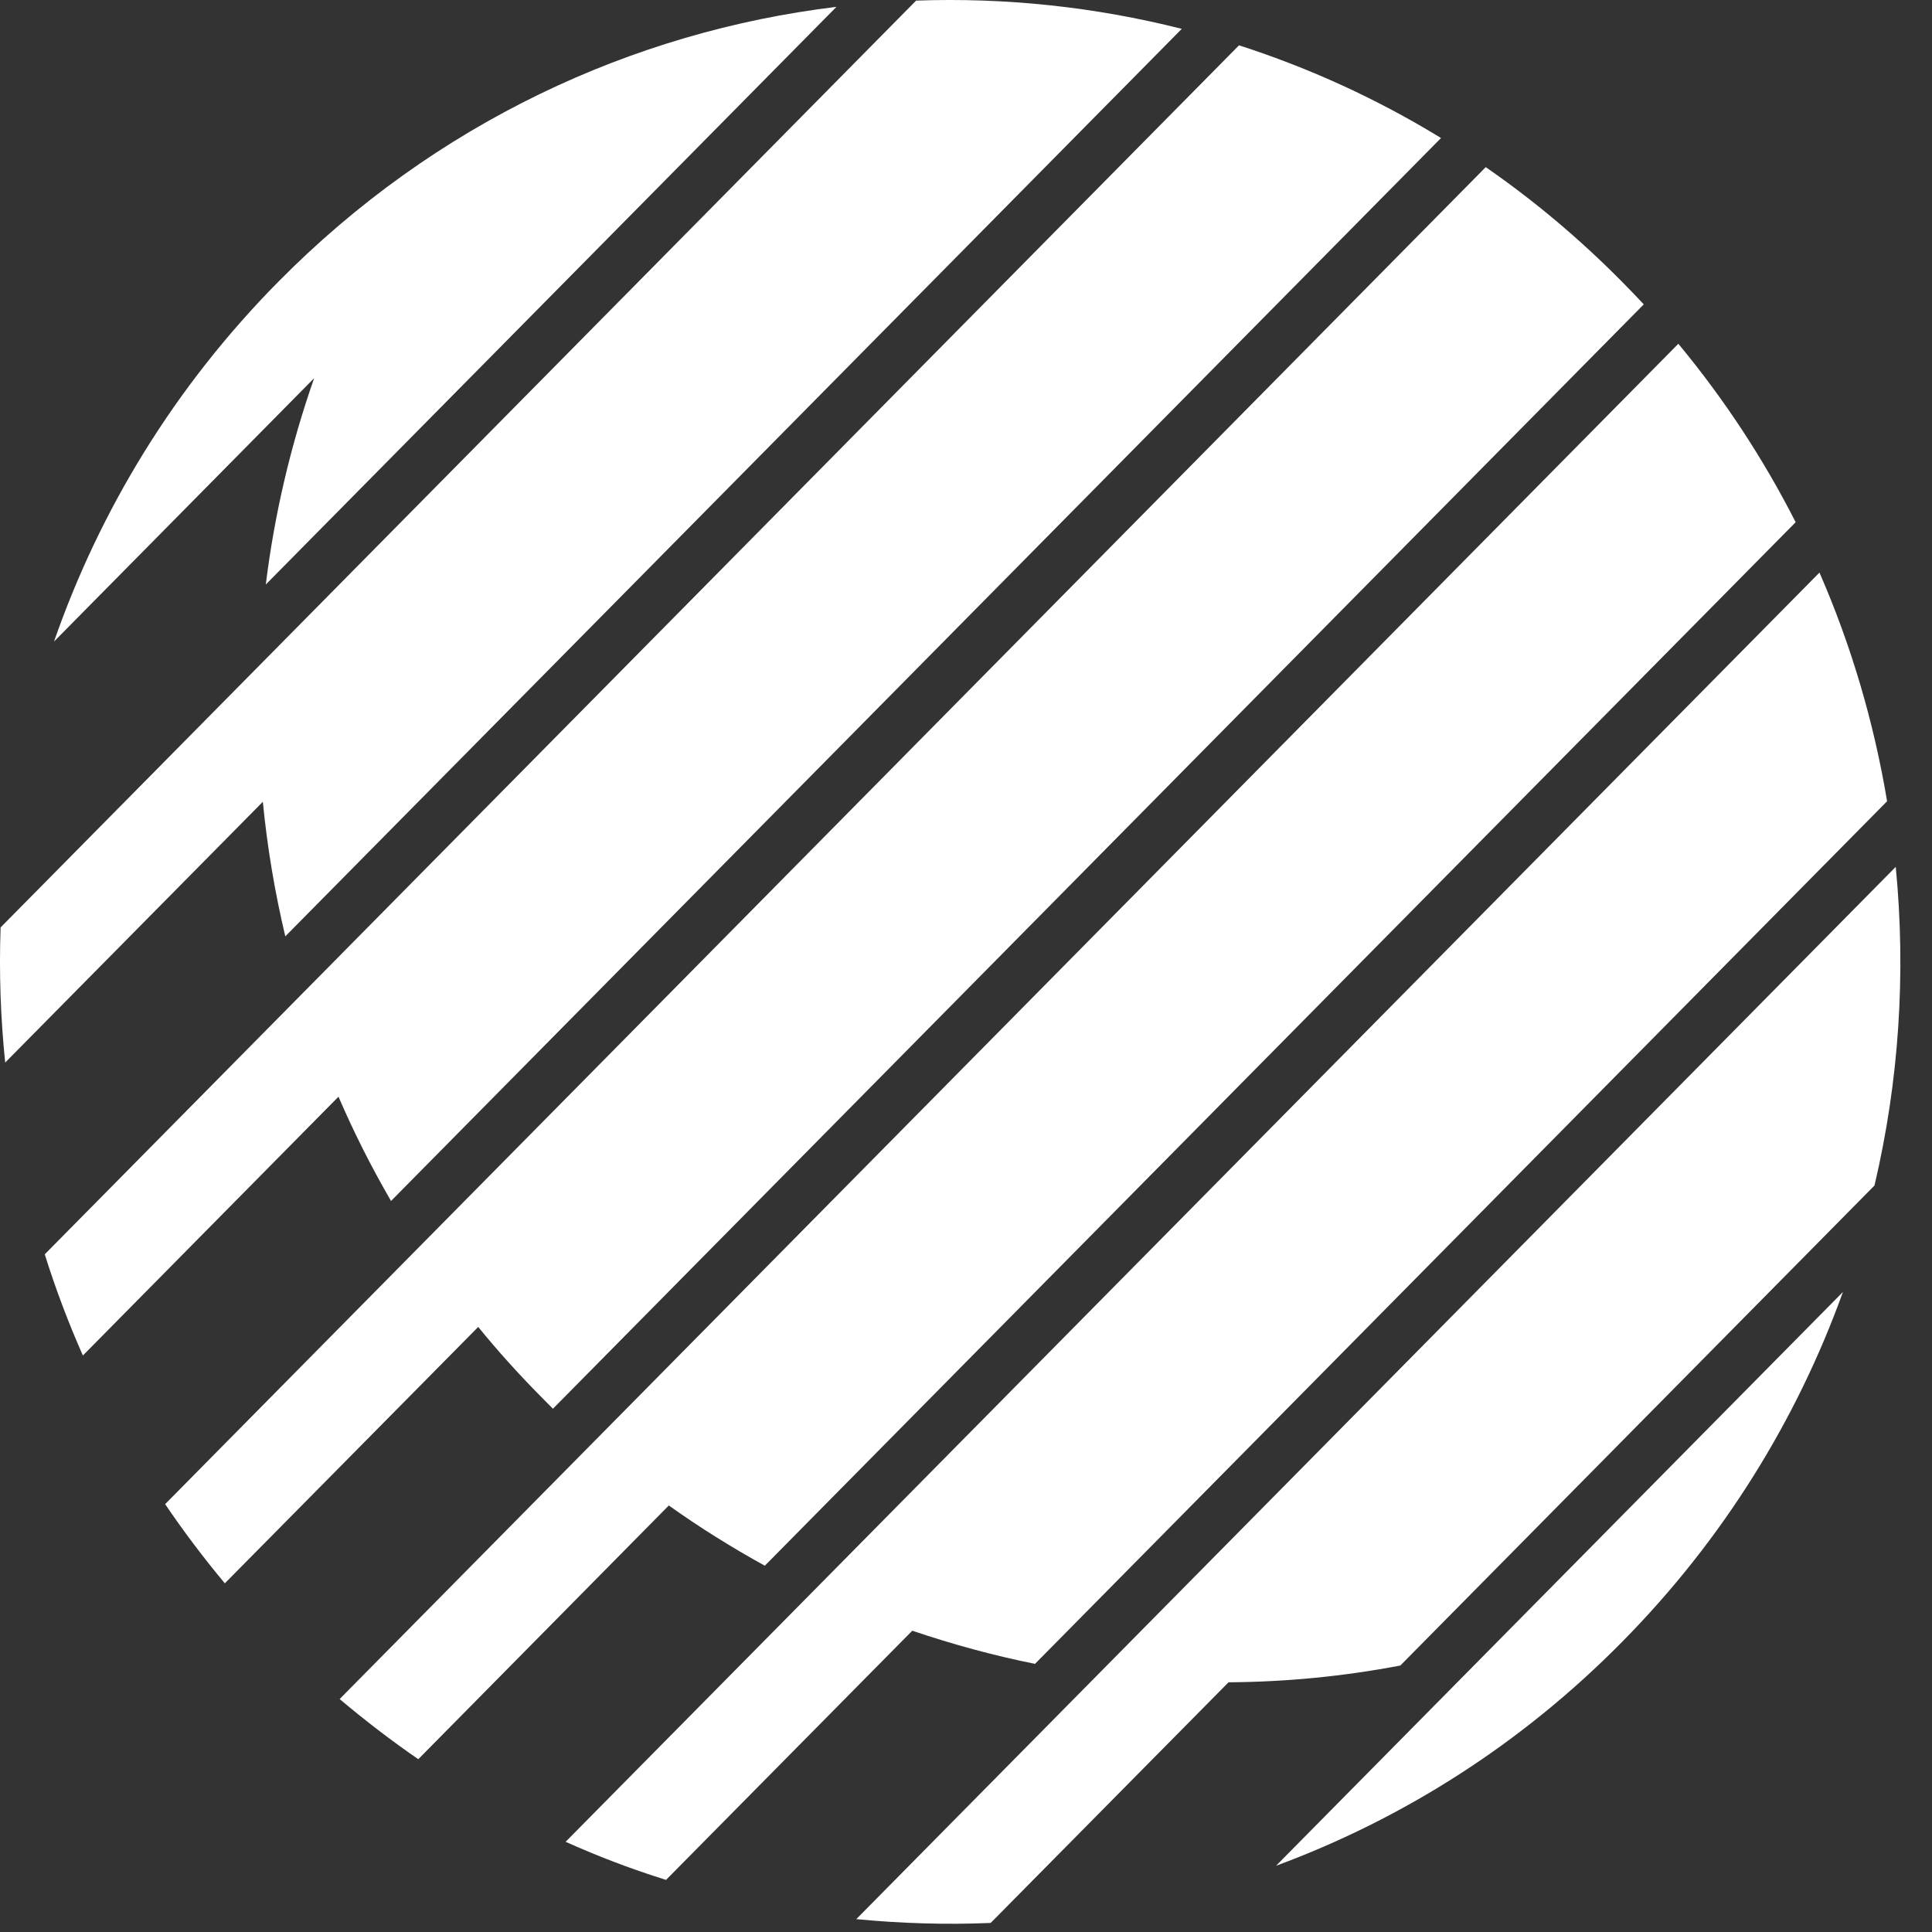 <?xml version="1.0" encoding="UTF-8" standalone="no"?>
<svg width="61px" height="61px" viewBox="0 0 61 61" version="1.1" xmlns="http://www.w3.org/2000/svg" xmlns:xlink="http://www.w3.org/1999/xlink" xmlns:sketch="http://www.bohemiancoding.com/sketch/ns">
    <rect x="0" y="0" width="61" height="61" fill="#333333" stroke="none"/>
    <!-- Generator: Sketch 3.3 (11970) - http://www.bohemiancoding.com/sketch -->
    <title>Untitled</title>
    <desc>Created with Sketch.</desc>
    <defs></defs>
    <g id="Page-1" stroke="none" stroke-width="1" fill="none" fill-rule="evenodd" sketch:type="MSPage">
        <path d="M9.919,11.94 L1.705,20.256 C3.15,16.108 5.509,12.212 8.788,8.895 C13.73,3.891 19.968,0.997 26.41,0.216 L8.392,18.455 C8.665,16.245 9.175,14.061 9.919,11.94 L9.919,11.94 Z M8.299,25.315 L0.164,33.548 C0.017,32.132 -0.031,30.705 0.019,29.282 L28.925,0.019 C31.738,-0.082 34.565,0.216 37.313,0.911 L9.008,29.564 C8.675,28.163 8.437,26.741 8.299,25.315 L8.299,25.315 Z M10.687,34.627 L2.617,42.798 C2.154,41.753 1.753,40.686 1.413,39.603 L39.12,1.431 C41.327,2.142 43.472,3.117 45.498,4.358 L12.346,37.919 C11.725,36.848 11.172,35.752 10.687,34.627 L10.687,34.627 Z M40.289,58.909 L58.188,40.792 C56.735,44.822 54.412,48.605 51.212,51.843 C48.016,55.084 44.278,57.434 40.289,58.909 L40.289,58.909 Z M38.789,53.116 L31.279,60.714 C29.863,60.774 28.444,60.729 27.036,60.594 L59.855,27.37 C60.183,30.731 59.96,34.135 59.184,37.431 L44.214,52.586 C42.423,52.929 40.604,53.104 38.789,53.116 L38.789,53.116 Z M28.804,51.487 L21.029,59.355 C19.954,59.019 18.898,58.619 17.859,58.152 L57.447,18.078 C58.461,20.403 59.17,22.829 59.582,25.298 L32.679,52.534 C31.372,52.271 30.078,51.919 28.804,51.487 L28.804,51.487 Z M21.117,47.533 L13.207,55.544 C12.354,54.957 11.525,54.321 10.724,53.645 L52.991,10.854 C54.454,12.618 55.688,14.508 56.695,16.488 L24.148,49.435 C23.111,48.863 22.098,48.233 21.117,47.533 L21.117,47.533 Z M15.099,41.896 L7.099,49.991 C6.423,49.182 5.794,48.347 5.214,47.491 L46.91,5.277 C48.427,6.327 49.867,7.533 51.212,8.895 C51.447,9.131 51.675,9.369 51.899,9.61 L17.458,44.479 L17.07,44.087 C16.372,43.382 15.715,42.653 15.099,41.896 L15.099,41.896 Z" id="Fill-1" fill="#FFFFFF" sketch:type="MSShapeGroup"></path>
    </g>
</svg>